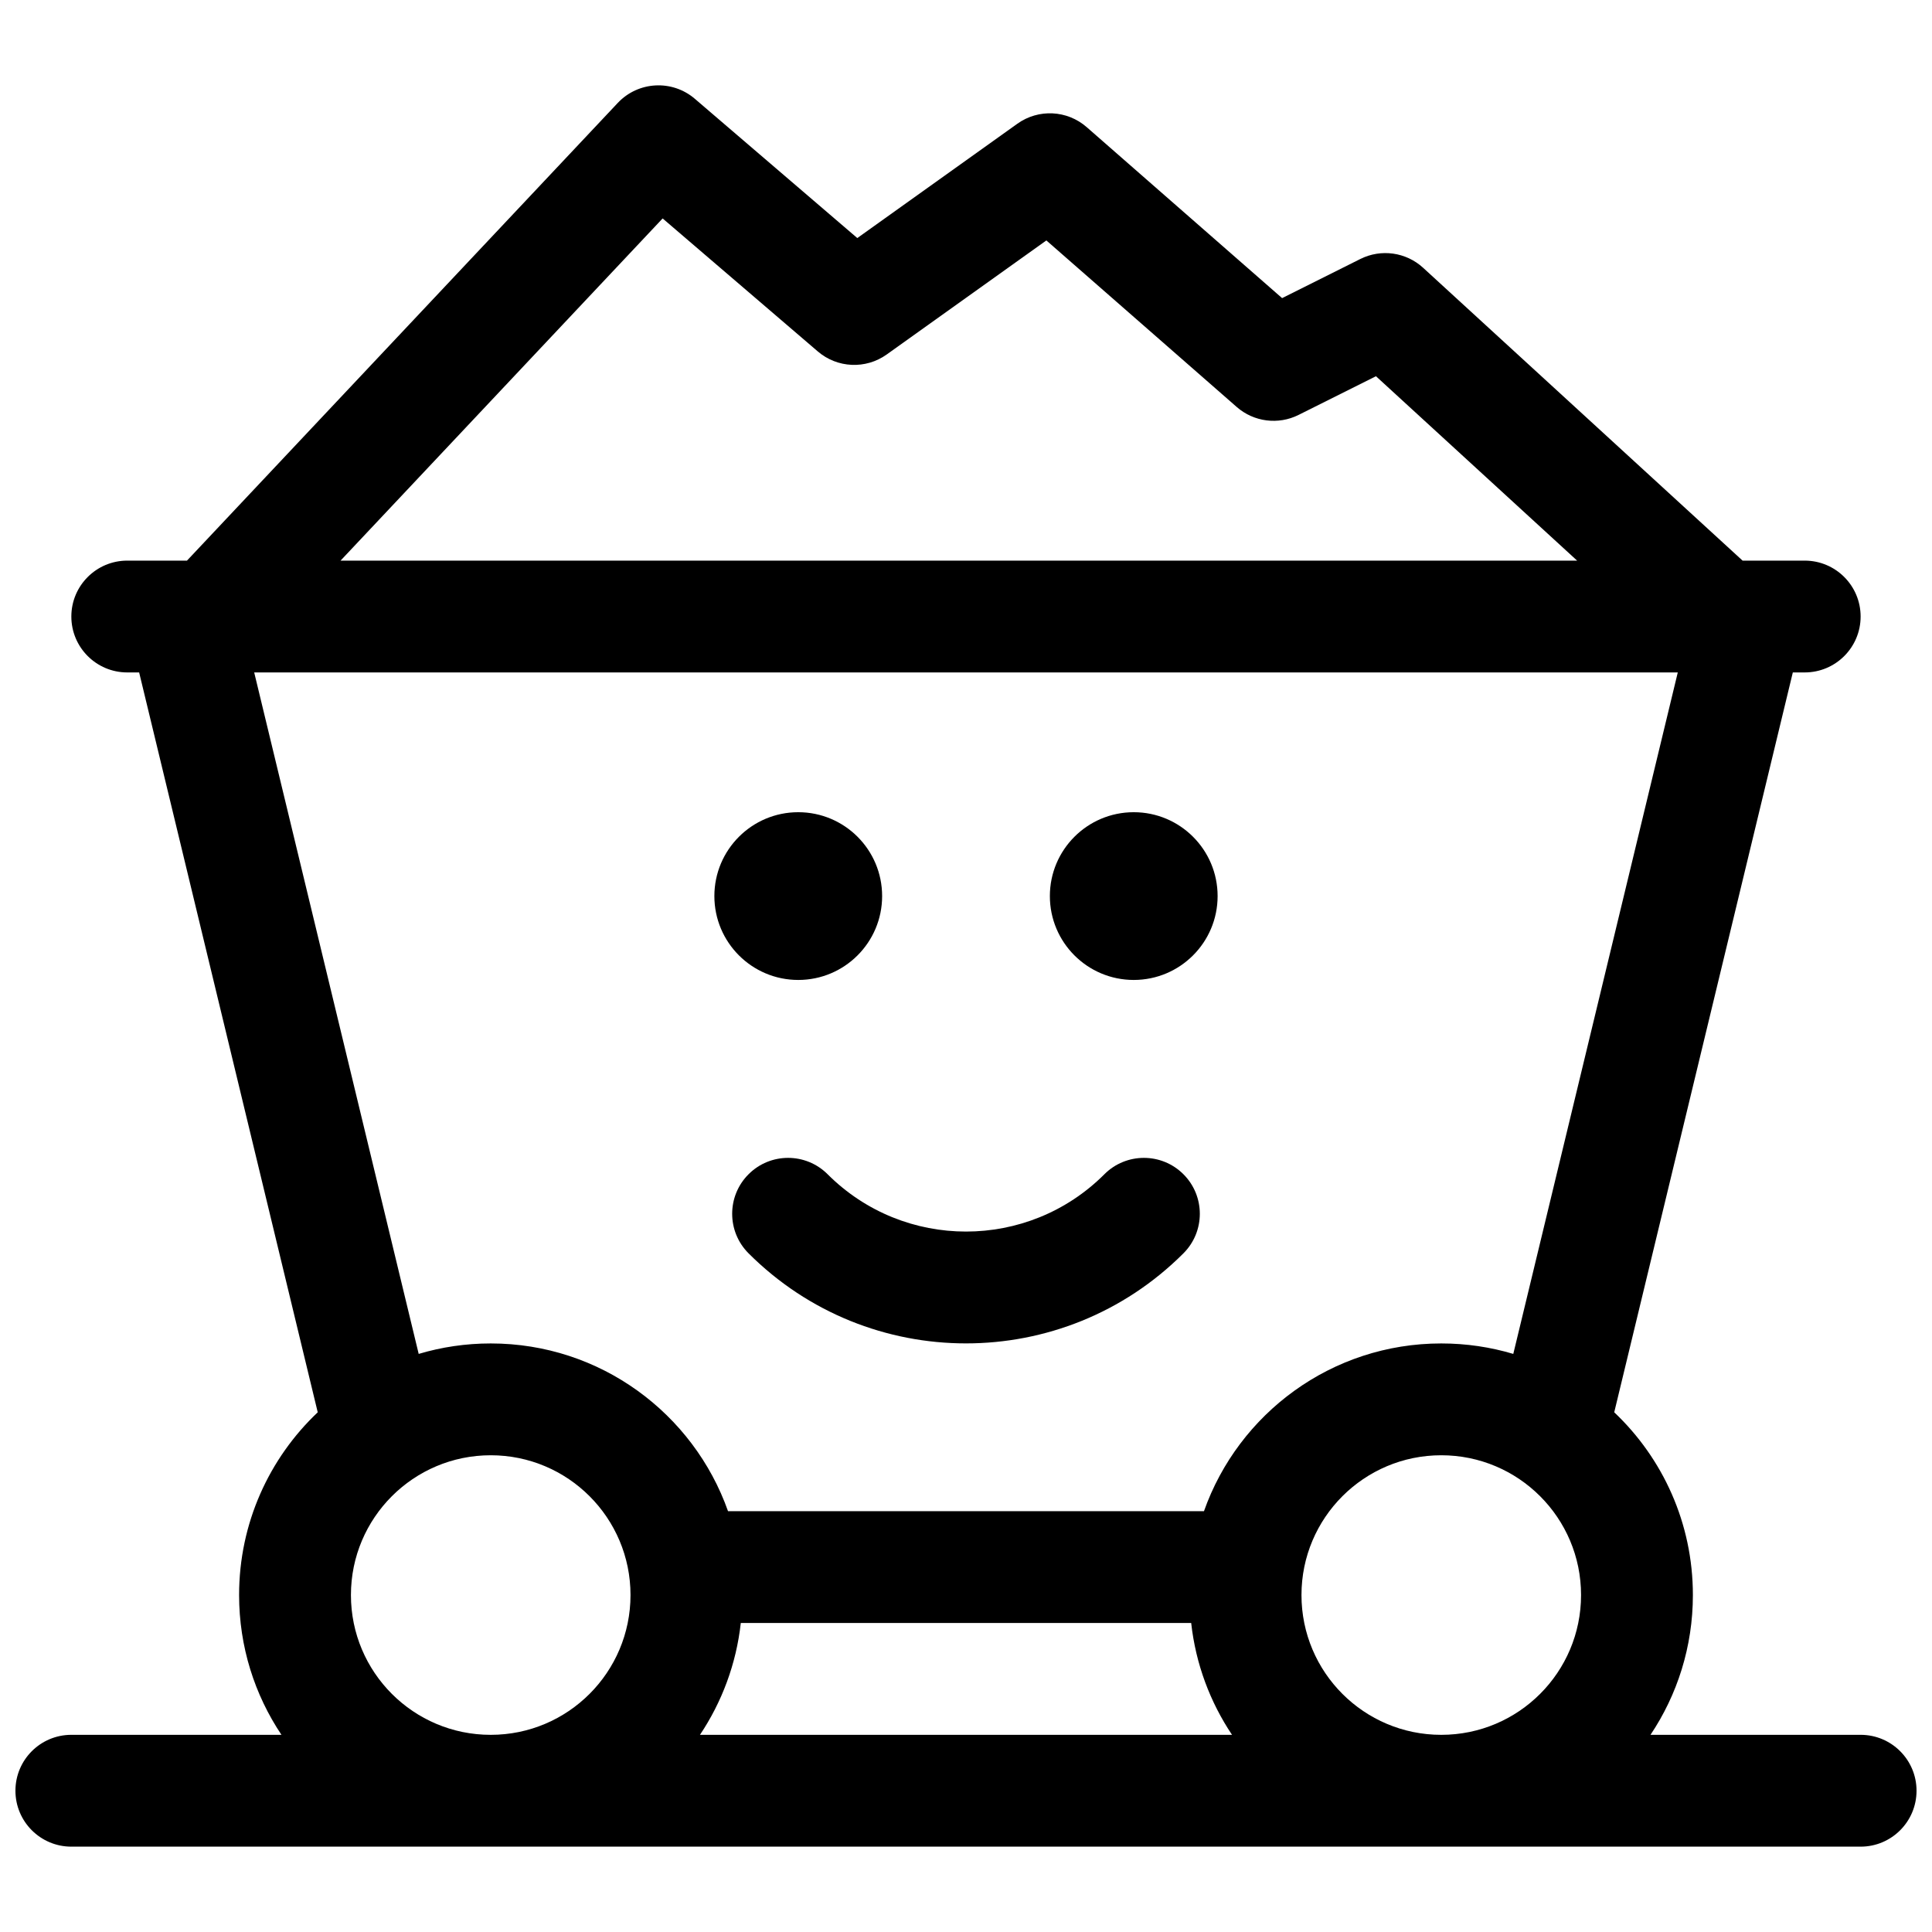 <?xml version="1.0" encoding="UTF-8"?>
<!-- Uploaded to: SVG Repo, www.svgrepo.com, Generator: SVG Repo Mixer Tools -->
<svg width="800px" height="800px" version="1.1" viewBox="144 144 512 512" xmlns="http://www.w3.org/2000/svg">
 <defs>
  <clipPath id="a">
   <path d="m148.09 166h503.81v468h-503.81z"/>
  </clipPath>
 </defs>
 <g clip-path="url(#a)">
  <path d="m193.55 292.57 114.16-121.29c5.426-5.762 14.422-6.246 20.434-1.094l43.051 36.902 42.418-30.301c5.594-3.996 13.199-3.621 18.371 0.906l51.785 45.312 20.738-10.371c5.492-2.746 12.109-1.816 16.637 2.332l84.66 77.605h16.461c8.184 0 14.82 6.633 14.82 14.816 0 8.184-6.637 14.816-14.82 14.816h-3.148l-47.328 196.07c12.836 12.152 20.844 29.355 20.844 48.426 0 13.707-4.137 26.449-11.23 37.047h55.684c8.184 0 14.816 6.633 14.816 14.816s-6.633 14.82-14.816 14.82h-474.18c-8.184 0-14.816-6.637-14.816-14.82s6.633-14.816 14.816-14.816h55.684c-7.094-10.598-11.227-23.34-11.227-37.047 0-19.07 8.004-36.273 20.84-48.426l-47.328-196.07h-3.148c-8.184 0-14.82-6.633-14.82-14.816 0-8.184 6.637-14.816 14.82-14.816zm135.95 311.18h141c-5.797-8.66-9.621-18.754-10.824-29.637h-119.36c-1.203 10.883-5.027 20.977-10.82 29.637zm-74.543-100.95c6.047-1.805 12.457-2.773 19.09-2.773 29.031 0 53.73 18.555 62.887 44.453h126.13c9.152-25.898 33.852-44.453 62.883-44.453 6.637 0 13.043 0.969 19.09 2.773l43.59-180.59h-377.26zm270.99 100.95c20.461 0 37.047-16.586 37.047-37.047 0-20.457-16.586-37.043-37.047-37.043-20.457 0-37.043 16.586-37.043 37.043 0 20.461 16.586 37.047 37.043 37.047zm-251.9 0c20.457 0 37.043-16.586 37.043-37.047 0-20.457-16.586-37.043-37.043-37.043-20.461 0-37.047 16.586-37.047 37.043 0 20.461 16.586 37.047 37.047 37.047zm-39.797-311.18h327.7l-53.309-48.867-20.512 10.258c-5.383 2.688-11.855 1.859-16.387-2.106l-50.445-44.137-42.316 30.227c-5.547 3.961-13.082 3.629-18.258-0.809l-41.121-35.246zm202.42 162.62c5.785-5.789 15.168-5.789 20.953 0 5.789 5.785 5.789 15.168 0 20.953-31.824 31.828-83.426 31.828-115.25 0-5.789-5.785-5.789-15.168 0-20.953 5.785-5.789 15.168-5.789 20.953 0 20.254 20.25 53.094 20.25 73.348 0zm-81.129-51.492c-12.273 0-22.227-9.953-22.227-22.227 0-12.277 9.953-22.227 22.227-22.227 12.277 0 22.23 9.949 22.23 22.227 0 12.273-9.953 22.227-22.23 22.227zm88.91 0c-12.277 0-22.227-9.953-22.227-22.227 0-12.277 9.949-22.227 22.227-22.227 12.273 0 22.227 9.949 22.227 22.227 0 12.273-9.953 22.227-22.227 22.227z"/>
 </g>
</svg>